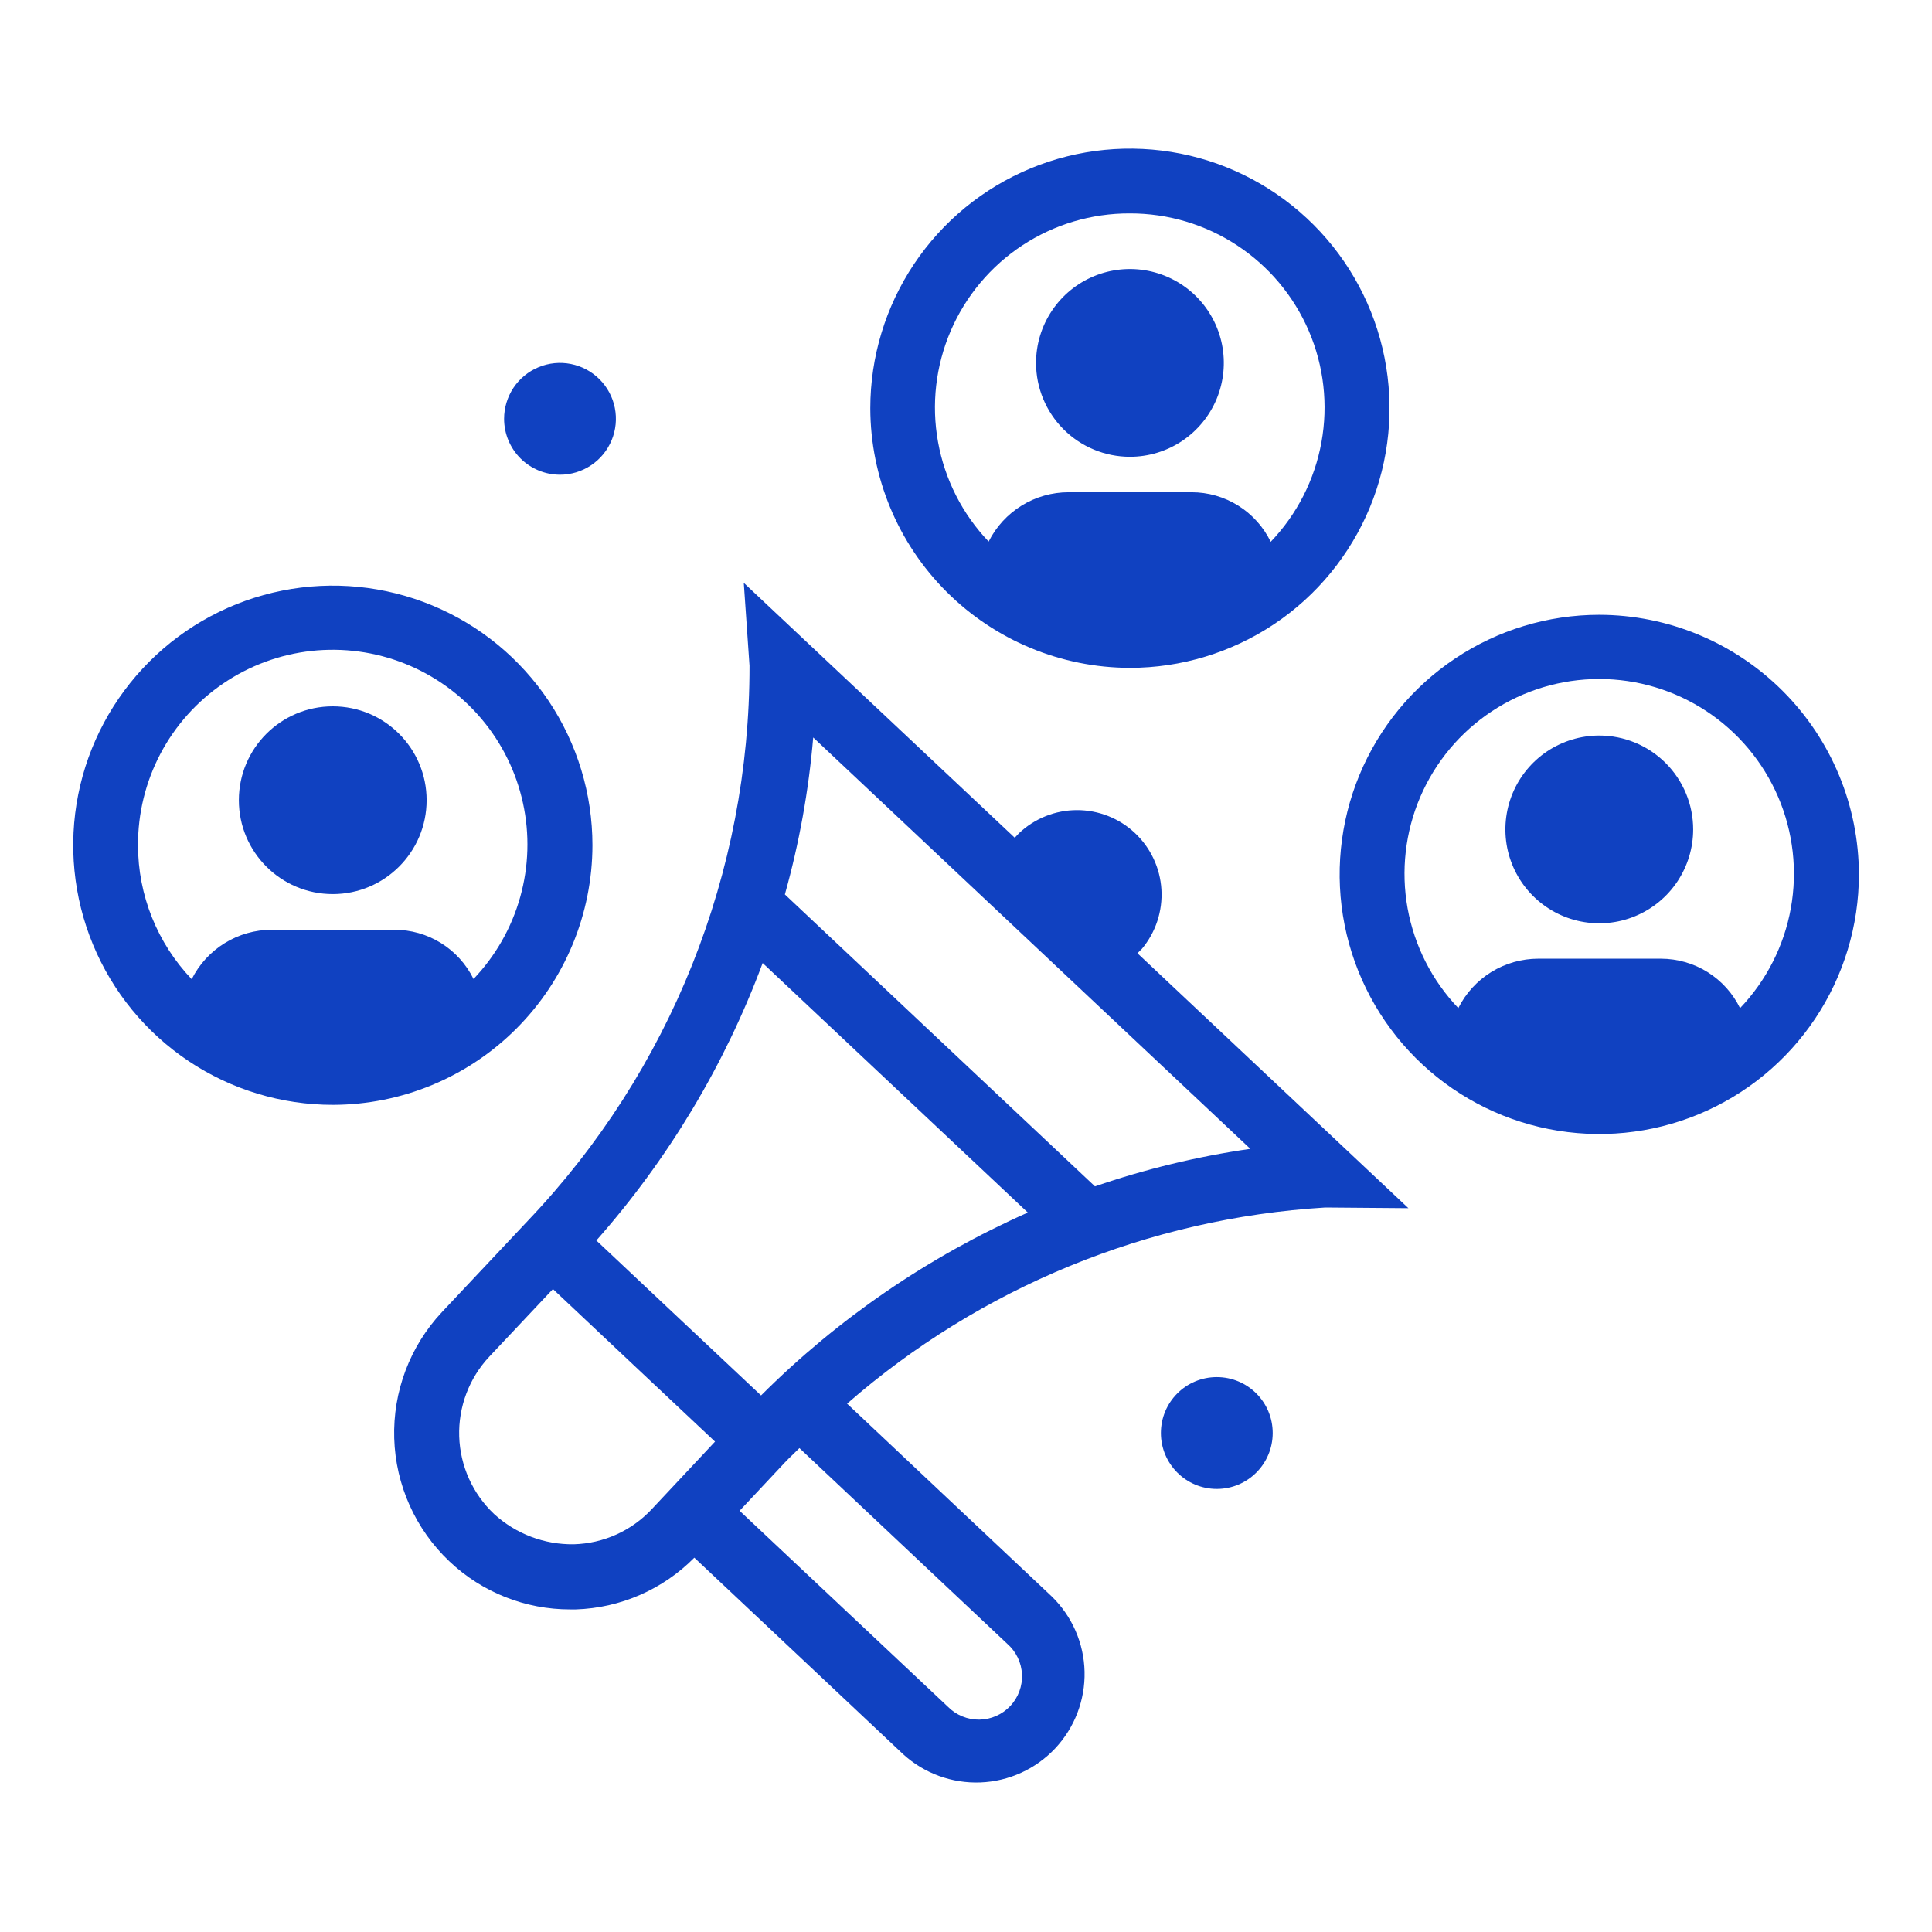 <svg width="60" height="60" viewBox="0 0 60 60" fill="none" xmlns="http://www.w3.org/2000/svg">
<g id="Marketing">
<path id="Vector" d="M37.789 46.24C38.748 46.24 39.525 45.462 39.525 44.503C39.525 43.544 38.748 42.767 37.789 42.767C36.83 42.767 36.053 43.544 36.053 44.503C36.053 45.462 36.83 46.24 37.789 46.24Z" fill="#1041C1"/>
<path id="Vector_2" d="M17.391 14.743C17.734 14.743 18.07 14.641 18.356 14.45C18.641 14.26 18.864 13.989 18.995 13.671C19.127 13.354 19.161 13.005 19.094 12.668C19.027 12.331 18.862 12.022 18.619 11.779C18.376 11.536 18.067 11.371 17.73 11.304C17.393 11.237 17.044 11.271 16.727 11.403C16.409 11.534 16.138 11.757 15.947 12.042C15.757 12.328 15.655 12.664 15.655 13.007C15.655 13.467 15.838 13.909 16.163 14.235C16.489 14.56 16.93 14.743 17.391 14.743ZM35.464 29.466C35.893 28.952 36.109 28.294 36.069 27.625C36.029 26.957 35.735 26.33 35.247 25.871C34.76 25.413 34.116 25.158 33.446 25.159C32.777 25.159 32.133 25.416 31.647 25.875L31.514 26.017L23.099 18.101L23.277 20.676C23.285 27.091 20.82 33.263 16.395 37.909L13.725 40.748C12.732 41.807 12.199 43.217 12.243 44.669C12.287 46.12 12.904 47.496 13.96 48.493C14.973 49.452 16.317 49.985 17.712 49.982H17.882C19.27 49.937 20.587 49.362 21.563 48.375L28.05 54.48C28.703 55.075 29.564 55.389 30.447 55.355C31.33 55.321 32.164 54.941 32.769 54.298C33.374 53.654 33.702 52.798 33.682 51.915C33.662 51.032 33.295 50.192 32.661 49.577L26.307 43.592C30.448 39.976 35.669 37.834 41.157 37.5L43.739 37.521L35.324 29.604L35.464 29.466ZM21.077 40.931L18.52 38.524C20.756 35.994 22.508 33.073 23.685 29.908L31.92 37.657C28.833 39.026 26.024 40.951 23.635 43.337L21.077 40.931ZM17.822 47.959C16.908 47.973 16.023 47.638 15.347 47.021C14.68 46.392 14.29 45.525 14.261 44.609C14.233 43.692 14.569 42.802 15.195 42.133L17.172 40.033L19.688 42.403L22.206 44.771L20.235 46.875C19.924 47.206 19.551 47.472 19.137 47.658C18.723 47.844 18.276 47.946 17.822 47.959ZM31.285 51.053C31.42 51.172 31.53 51.317 31.608 51.48C31.686 51.642 31.73 51.819 31.738 51.999C31.747 52.179 31.719 52.359 31.656 52.528C31.593 52.697 31.497 52.852 31.374 52.983C31.25 53.114 31.101 53.219 30.936 53.291C30.771 53.364 30.593 53.403 30.413 53.405C30.233 53.407 30.054 53.373 29.887 53.305C29.72 53.237 29.569 53.136 29.442 53.008L22.969 46.918L24.375 45.418C24.523 45.261 24.677 45.124 24.827 44.972L31.285 51.053ZM34.005 36.844L24.375 27.778C24.821 26.184 25.115 24.552 25.255 22.903L32.042 29.291L38.83 35.678C37.189 35.915 35.574 36.305 34.005 36.844ZM35.091 14.186C35.668 14.186 36.231 14.015 36.711 13.695C37.19 13.374 37.564 12.919 37.785 12.386C38.005 11.854 38.063 11.267 37.951 10.702C37.838 10.136 37.56 9.617 37.153 9.209C36.745 8.801 36.225 8.524 35.66 8.411C35.094 8.299 34.508 8.356 33.975 8.577C33.443 8.798 32.987 9.171 32.667 9.651C32.346 10.13 32.175 10.694 32.175 11.271C32.175 12.044 32.483 12.786 33.029 13.332C33.576 13.879 34.318 14.186 35.091 14.186Z" fill="#1041C1"/>
<path id="Vector_3" d="M35.091 20.741C36.685 20.741 38.244 20.268 39.57 19.382C40.896 18.497 41.929 17.237 42.54 15.764C43.15 14.291 43.309 12.67 42.998 11.106C42.687 9.542 41.919 8.105 40.792 6.978C39.664 5.85 38.228 5.082 36.664 4.771C35.1 4.46 33.479 4.62 32.005 5.23C30.532 5.84 29.273 6.874 28.387 8.199C27.501 9.525 27.028 11.084 27.028 12.679C27.032 14.816 27.882 16.865 29.394 18.376C30.905 19.887 32.954 20.738 35.091 20.741ZM35.091 6.628C36.273 6.625 37.431 6.97 38.419 7.62C39.407 8.269 40.182 9.195 40.648 10.282C41.114 11.369 41.25 12.569 41.039 13.732C40.829 14.896 40.281 15.972 39.463 16.826C39.239 16.364 38.89 15.975 38.455 15.703C38.02 15.431 37.517 15.286 37.003 15.287H33.188C32.672 15.287 32.167 15.43 31.728 15.701C31.29 15.971 30.935 16.358 30.703 16.819C29.887 15.964 29.34 14.888 29.131 13.724C28.921 12.561 29.059 11.362 29.525 10.276C29.992 9.19 30.768 8.265 31.756 7.616C32.744 6.968 33.901 6.624 35.083 6.628H35.091Z" fill="#1041C1"/>
<path id="Vector_4" d="M10.334 27.767C11.944 27.767 13.249 26.461 13.249 24.851C13.249 23.241 11.944 21.936 10.334 21.936C8.723 21.936 7.418 23.241 7.418 24.851C7.418 26.461 8.723 27.767 10.334 27.767Z" fill="#1041C1"/>
<path id="Vector_5" d="M18.399 26.25C18.399 24.655 17.927 23.097 17.041 21.771C16.155 20.445 14.896 19.412 13.422 18.801C11.949 18.191 10.328 18.031 8.764 18.342C7.2 18.654 5.763 19.421 4.636 20.549C3.508 21.677 2.74 23.113 2.429 24.677C2.118 26.241 2.278 27.862 2.888 29.335C3.498 30.809 4.532 32.068 5.858 32.954C7.184 33.84 8.742 34.312 10.337 34.312C12.474 34.309 14.523 33.459 16.034 31.947C17.545 30.436 18.396 28.387 18.399 26.25ZM4.286 26.25C4.282 25.261 4.521 24.285 4.982 23.409C5.443 22.534 6.112 21.785 6.93 21.228C7.748 20.671 8.69 20.323 9.674 20.215C10.658 20.108 11.653 20.243 12.572 20.609C13.491 20.976 14.307 21.562 14.946 22.317C15.586 23.072 16.031 23.972 16.241 24.939C16.452 25.906 16.422 26.91 16.154 27.863C15.887 28.815 15.389 29.688 14.706 30.403C14.48 29.944 14.13 29.557 13.695 29.287C13.26 29.016 12.758 28.874 12.246 28.875H8.438C7.922 28.875 7.417 29.019 6.978 29.29C6.539 29.561 6.185 29.948 5.953 30.409C4.883 29.289 4.286 27.799 4.286 26.25ZM49.667 22.843C49.09 22.843 48.527 23.014 48.047 23.334C47.568 23.655 47.194 24.11 46.973 24.643C46.753 25.176 46.695 25.762 46.807 26.328C46.92 26.893 47.197 27.413 47.605 27.82C48.013 28.228 48.532 28.506 49.098 28.618C49.664 28.731 50.25 28.673 50.783 28.452C51.315 28.232 51.771 27.858 52.091 27.379C52.411 26.899 52.583 26.335 52.583 25.759C52.583 24.985 52.275 24.244 51.729 23.697C51.182 23.15 50.44 22.843 49.667 22.843Z" fill="#1041C1"/>
<path id="Vector_6" d="M49.667 19.093C48.072 19.093 46.514 19.566 45.188 20.452C43.862 21.338 42.828 22.597 42.218 24.07C41.608 25.544 41.448 27.165 41.759 28.729C42.071 30.293 42.838 31.729 43.966 32.857C45.093 33.984 46.53 34.752 48.094 35.063C49.658 35.374 51.279 35.215 52.752 34.605C54.226 33.994 55.485 32.961 56.371 31.635C57.257 30.309 57.73 28.75 57.73 27.156C57.726 25.018 56.876 22.97 55.364 21.459C53.853 19.947 51.804 19.097 49.667 19.093ZM54.041 31.313C53.817 30.851 53.467 30.463 53.032 30.19C52.597 29.918 52.094 29.774 51.581 29.773H47.773C47.258 29.773 46.752 29.916 46.313 30.187C45.874 30.458 45.52 30.846 45.289 31.307C44.472 30.45 43.925 29.373 43.714 28.208C43.504 27.043 43.641 25.842 44.106 24.754C44.572 23.666 45.347 22.738 46.336 22.086C47.324 21.435 48.481 21.087 49.665 21.087C50.849 21.087 52.007 21.435 52.995 22.086C53.983 22.738 54.758 23.666 55.224 24.754C55.69 25.842 55.826 27.043 55.616 28.208C55.406 29.373 54.858 30.45 54.041 31.307V31.313Z" fill="#1041C1"/>
</g>
</svg>
